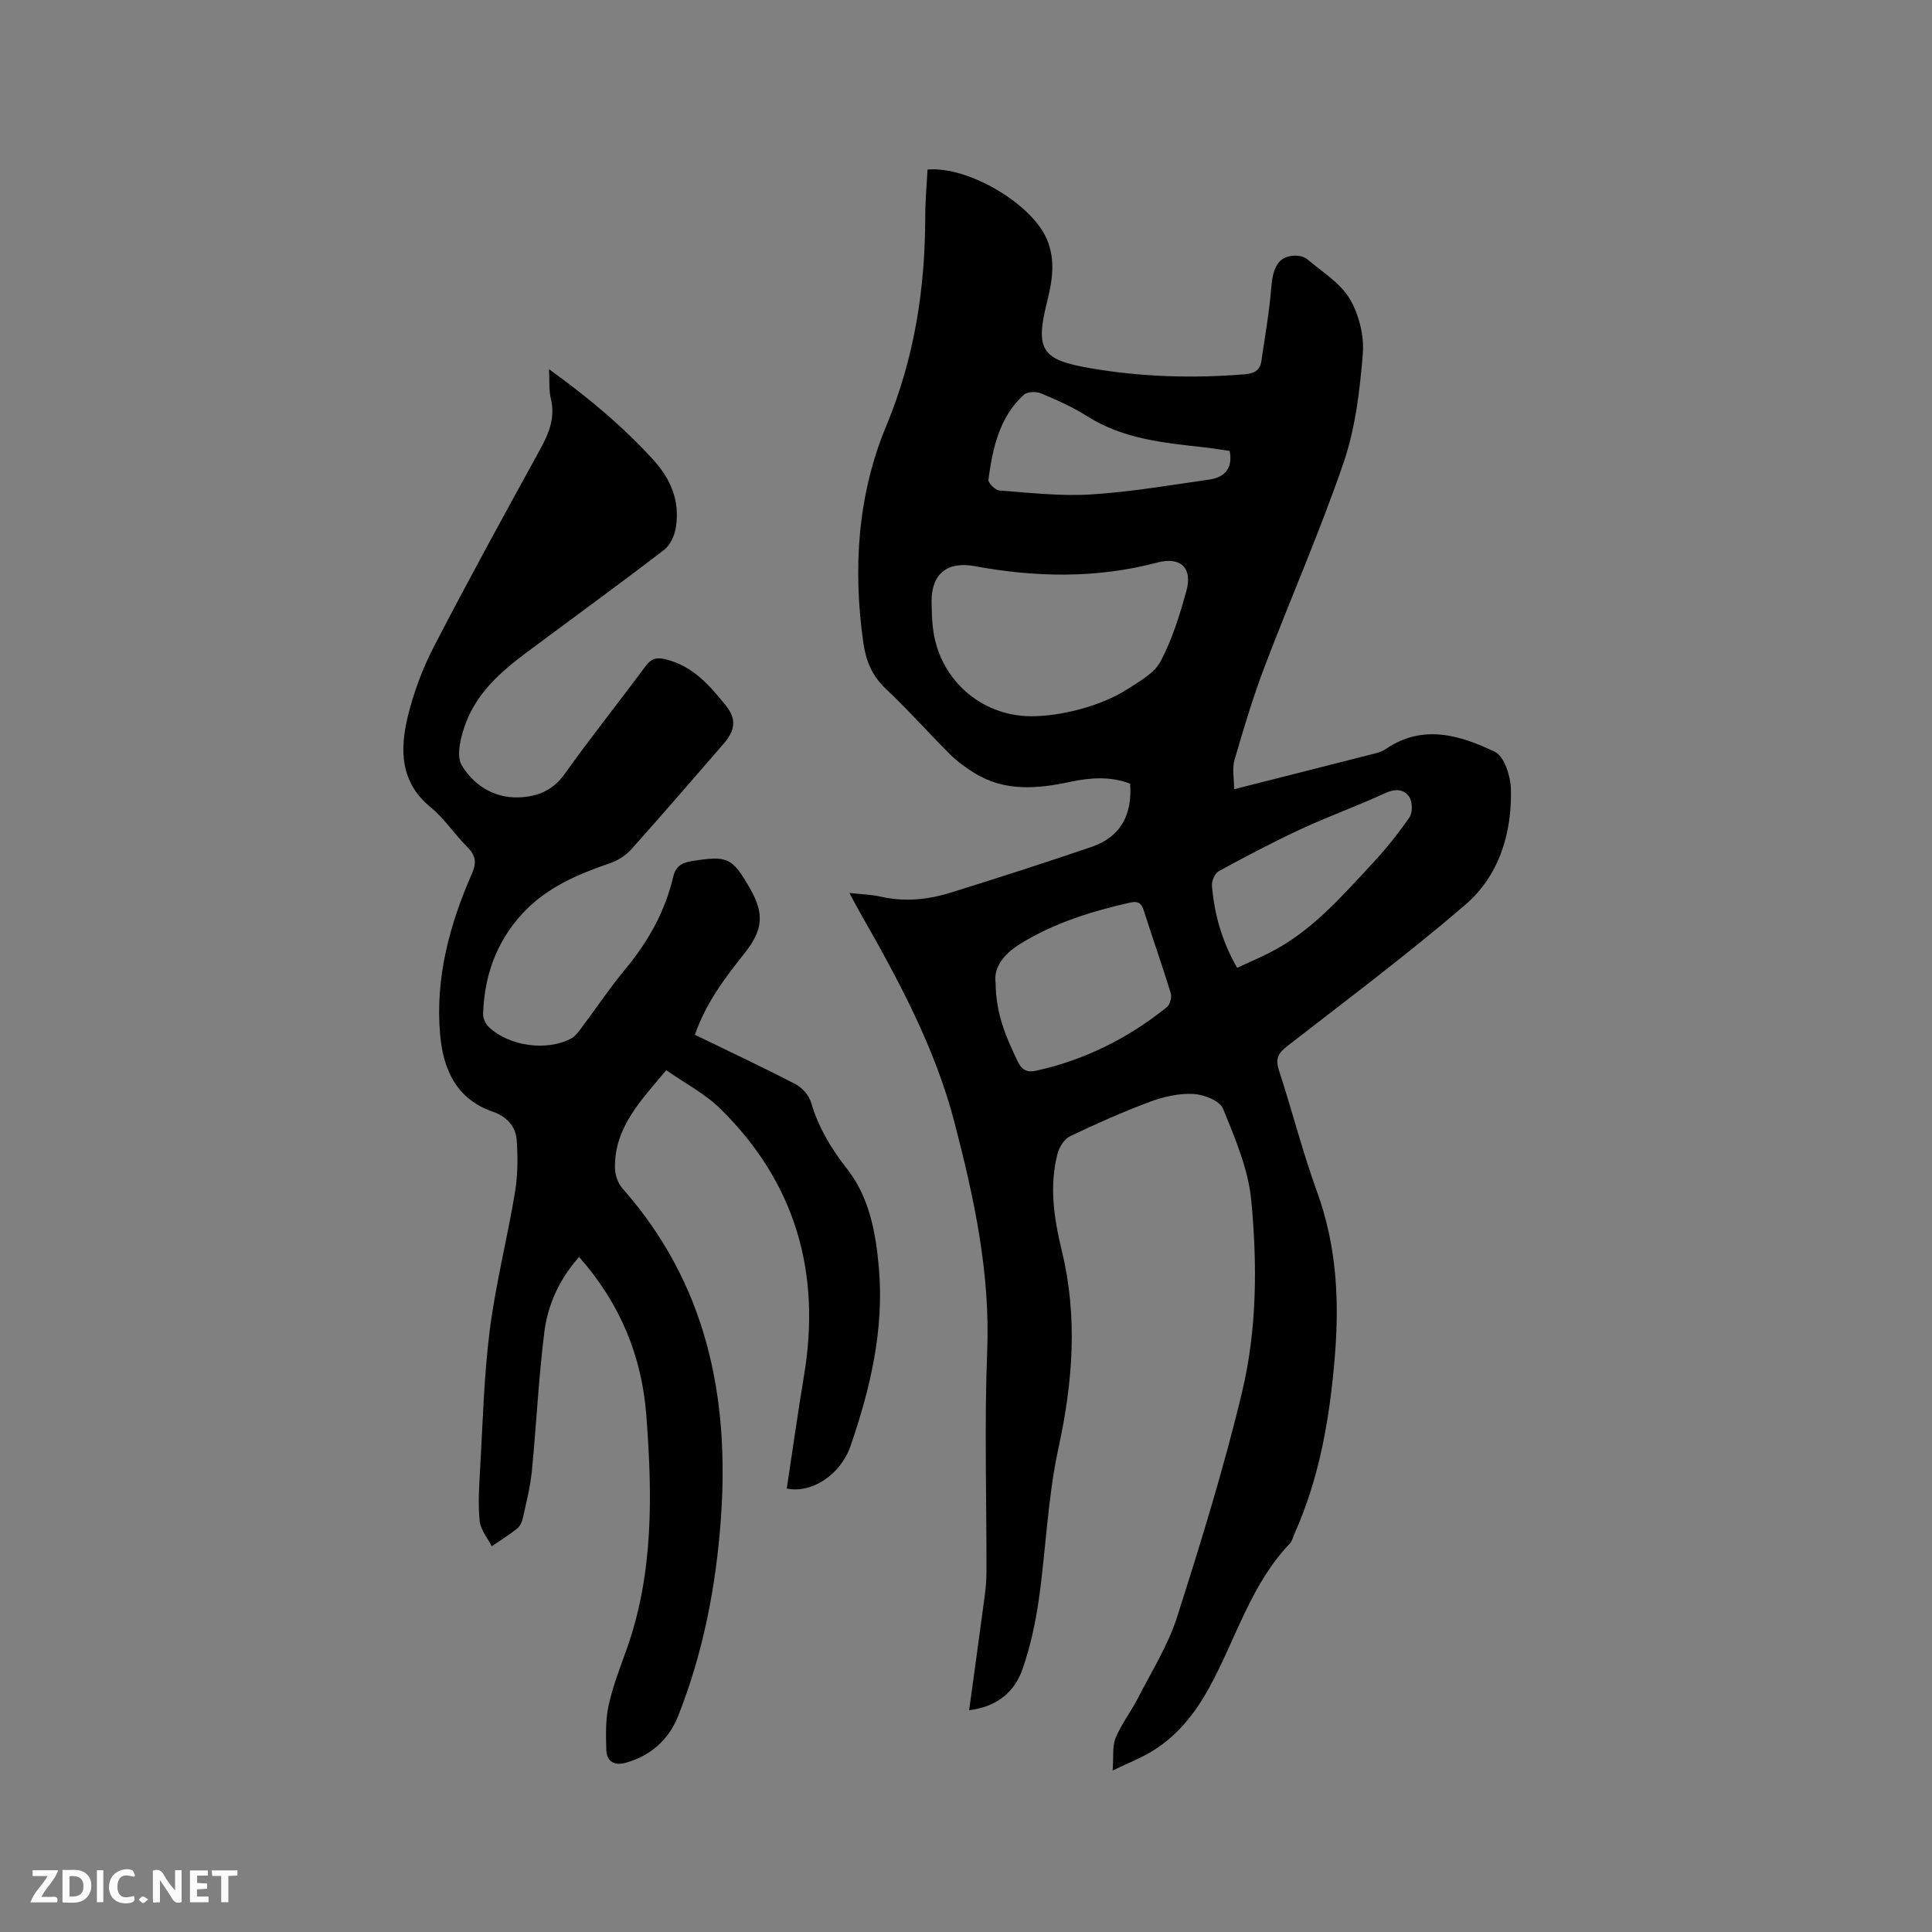 <svg enable-background="new 0 0 400 400" viewBox="0 0 400 400" xmlns="http://www.w3.org/2000/svg"><rect x="0" y="0" width="400" height="400" fill="#808080" stroke="none"/><path d="m230.36 366.56c.22-2.83-.1-5.02.63-6.77 1.2-2.89 3.19-5.43 4.62-8.23 2.83-5.53 6.22-10.91 8.09-16.76 4.92-15.41 9.71-30.91 13.47-46.64 3.09-12.93 3.14-26.38 1.9-39.57-.61-6.5-3.35-12.9-5.85-19.05-.66-1.63-3.96-2.93-6.12-3.05-2.95-.16-6.12.55-8.93 1.59-5.65 2.1-11.18 4.56-16.62 7.16-1.18.56-2.22 2.21-2.58 3.55-1.79 6.76-.74 13.56.86 20.14 3.34 13.75 2.29 27.17-.69 40.88-2.24 10.29-2.58 20.98-4.08 31.45-.68 4.79-1.74 9.6-3.31 14.18-1.67 4.89-5.35 7.94-11.1 8.64 1.1-8.02 2.17-15.75 3.2-23.49.22-1.67.39-3.37.39-5.06.03-15.27-.45-30.56.15-45.81.64-16.26-2.73-31.76-6.76-47.28-4.07-15.67-11.69-29.69-19.62-43.59-.66-1.16-1.28-2.36-2.15-3.97 2.53.28 4.55.32 6.47.76 4.91 1.12 9.73.65 14.43-.81 9.78-3.04 19.54-6.18 29.24-9.49 5.97-2.04 8.46-6.58 7.98-13.09-3.91-1.52-8.11-1.29-12.24-.41-6.9 1.48-13.66 2.12-20-1.8-1.78-1.1-3.53-2.36-5.01-3.83-4.51-4.49-8.73-9.27-13.36-13.63-2.82-2.66-4.08-5.75-4.61-9.41-2.21-15.41-1.21-30.73 4.74-45.01 5.84-14.04 8.04-28.37 8.06-43.3 0-3.26.31-6.53.47-9.76 8.45-.72 21.58 7.06 24.72 14.45 1.8 4.26 1.14 8.54.07 12.79-2.5 9.97-1.31 12.12 8.73 13.86 10.69 1.86 21.48 2.17 32.31 1.28 1.93-.16 3.02-.92 3.29-2.71.76-5.09 1.64-10.18 2.06-15.3.35-4.3 1.57-6.43 4.85-6.54.87-.03 1.97.22 2.61.76 3.07 2.61 6.82 4.88 8.78 8.19 1.93 3.25 3.01 7.69 2.7 11.46-.62 7.54-1.53 15.29-3.96 22.4-4.89 14.29-11 28.16-16.37 42.3-2.4 6.31-4.35 12.81-6.23 19.3-.52 1.78-.08 3.83-.08 6.06 10.29-2.61 19.83-5.02 29.37-7.46.71-.18 1.43-.46 2.03-.86 7.66-5.24 15.37-2.88 22.59.58 1.94.93 3.25 5.03 3.32 7.71.22 9.23-2.47 17.98-9.52 24.02-11.9 10.21-24.47 19.63-36.86 29.25-1.88 1.46-2.4 2.65-1.65 4.96 2.73 8.35 4.89 16.9 7.89 25.15 4.06 11.15 4.64 22.52 3.68 34.14-1.04 12.63-3.13 25-8.36 36.67-.3.68-.46 1.5-.94 2-8.05 8.41-11.14 19.6-16.52 29.51-3.1 5.72-6.97 10.63-12.66 13.89-2.1 1.19-4.35 2.09-7.52 3.6zm-16.96-218.27c6.24.04 14.64-2.15 19.94-5.56 2.55-1.64 5.64-3.33 6.95-5.81 2.4-4.52 3.95-9.57 5.33-14.54 1.34-4.83-1.21-7.19-6.02-5.91-12.54 3.32-25.13 3.08-37.77.75-5.74-1.06-9.03 1.61-8.96 7.43.02 1.69.08 3.39.25 5.07 1.08 10.61 9.71 18.5 20.28 18.57zm-7.27 55.25c.08 6.65 2.29 11.44 4.58 16.23.83 1.75 1.92 2.31 3.74 1.92 10.11-2.2 19.1-6.72 27.14-13.17.65-.52 1.06-2.05.81-2.88-1.77-5.76-3.79-11.44-5.61-17.19-.5-1.59-1.31-1.91-2.8-1.58-7.97 1.8-15.68 4.18-22.74 8.53-3.65 2.27-5.57 5.04-5.12 8.14zm50-3.16c2.36-1.09 4.58-2.05 6.74-3.14 8.62-4.35 14.82-11.54 21.24-18.43 2.8-3 5.4-6.24 7.72-9.62.68-.99.61-3.23-.08-4.24-1.13-1.64-2.95-1.68-5.04-.71-5.65 2.62-11.54 4.72-17.2 7.34-5.82 2.7-11.51 5.7-17.14 8.76-.82.44-1.53 2.03-1.45 3.02.49 5.87 2.03 11.45 5.21 17.02zm-1.54-107.02c-1.63-.23-3.39-.53-5.16-.73-8.4-.95-16.82-1.69-24.27-6.42-3.02-1.92-6.35-3.39-9.66-4.78-.99-.42-2.83-.34-3.54.31-5.1 4.68-6.44 11.09-7.32 17.57-.09.67 1.42 2.18 2.27 2.24 6.32.47 12.69 1.21 18.97.82 8.2-.51 16.34-1.92 24.49-3.08 3.11-.45 4.92-2.24 4.22-5.93z" fill="#000001"/><path d="m143.87 214.24c7.16 3.48 14.05 6.71 20.8 10.21 1.39.72 2.8 2.3 3.24 3.78 1.53 5.16 4.12 9.52 7.47 13.78 4.63 5.89 5.96 13.28 6.59 20.59 1.09 12.7-1.78 24.87-5.87 36.76-2.07 6.02-8.11 9.91-13.21 8.82 1.19-7.82 2.29-15.66 3.59-23.48 3.55-21.35-1.85-39.93-17.37-55.17-3.17-3.12-7.31-5.25-11.17-7.96-5.3 6.35-10.76 11.86-10.62 20.26.02 1.43.62 3.17 1.56 4.23 17.38 19.66 22.19 43.01 20.37 68.38-1.01 14.04-3.66 27.73-8.84 40.83-1.93 4.88-5.71 8.31-10.98 9.72-2.32.62-3.83-.36-3.9-2.71-.08-3.04-.18-6.17.46-9.11.85-3.91 2.31-7.7 3.67-11.48 5.71-15.88 5.4-32.27 4.15-48.71-.94-12.3-5.47-23.19-13.92-32.74-4.06 4.57-6.49 9.86-7.2 15.61-1.19 9.55-1.64 19.19-2.58 28.78-.32 3.23-1.15 6.41-1.84 9.59-.18.8-.56 1.74-1.16 2.22-1.68 1.34-3.52 2.48-5.3 3.69-.87-1.73-2.32-3.4-2.5-5.2-.35-3.55-.12-7.17.09-10.75.56-9.63.79-19.31 2.01-28.86 1.22-9.53 3.62-18.91 5.2-28.41.6-3.59.63-7.34.36-10.97-.2-2.8-2.21-4.83-4.9-5.76-7.64-2.64-10.32-8.81-10.95-16-1.03-11.68 1.94-22.72 6.59-33.31 1.03-2.35.76-3.79-.98-5.53-2.63-2.61-4.7-5.85-7.54-8.17-6.34-5.19-6.43-11.9-4.77-18.78 1.21-4.99 3.05-9.94 5.41-14.5 7.06-13.64 14.44-27.11 21.84-40.55 1.89-3.44 3.36-6.72 2.38-10.77-.43-1.79-.25-3.73-.38-6.13 8.03 5.79 15.2 11.76 21.57 18.74 3.68 4.03 5.52 8.55 4.71 13.91-.26 1.69-1.14 3.74-2.43 4.73-9.41 7.22-19.02 14.2-28.53 21.29-5.24 3.9-10.14 8.25-12.51 14.48-1.05 2.77-2.12 6.83-.86 8.9 2.37 3.91 6.5 6.75 11.65 6.6 3.95-.11 7.21-1.4 9.71-4.94 5.34-7.52 11.13-14.71 16.6-22.13 1.27-1.72 2.31-2.01 4.42-1.47 5.56 1.43 8.97 5.43 12.29 9.54 2.25 2.79 1.93 5.13-.5 7.93-6.33 7.28-12.62 14.6-19.06 21.79-1.13 1.26-2.76 2.33-4.36 2.88-6.78 2.32-13.26 5.06-18.24 10.49-5.41 5.9-7.89 12.95-8.11 20.83-.02.89.55 2.03 1.22 2.66 4.18 3.95 11.96 5.01 16.98 2.36.79-.42 1.43-1.24 1.99-1.98 3.12-4.15 6.01-8.49 9.32-12.48 4.67-5.64 8.15-11.82 9.83-18.96.5-2.14 1.63-2.98 3.87-3.33 7.36-1.16 8.33-.82 12.04 5.65 3.05 5.31 2.69 8.64-1.16 13.48-4.02 5.06-7.94 10.2-10.24 16.83z" fill="#000001"/><g fill="#fafbfa"><path d="m37.59 393.81c-.92.31-1.52.05-2-.78-.7-1.2-1.52-2.34-2.47-3.78v4.59c-.55.03-.95.05-1.41.07-.03-.37-.06-.64-.06-.91 0-1.91 0-3.81 0-5.7 1.13-.41 1.77-.03 2.29.91.62 1.11 1.38 2.14 2.31 3.19v-4.2h1.35v6.61z"/><path d="m12.94 393.88v-6.75c1.9.19 3.93-.54 5.37 1.29.8 1.01.78 2.88.03 3.97-1.37 1.97-3.4 1.51-5.4 1.49m1.45-1.22c2.04.12 2.92-.58 2.89-2.21-.03-1.51-.98-2.19-2.89-2z"/><path d="m11.81 393.87h-5.49c.68-2.18 2.47-3.48 3.51-5.45h-3.08v-1.21h5.29c-.71 2.13-2.44 3.48-3.47 5.51.86 0 1.63.04 2.39-.01.79-.05 1.14.21.85 1.16"/><path d="m39.33 393.86v-6.61h3.7v1.07h-2.22v1.52c.68.04 1.34.09 2.07.13v1.07c-.72.05-1.38.09-2.1.14v1.48h2.4v1.19h-3.85z"/><path d="m27.71 388.56c-1.15-.3-2.46-.61-3.1.64-.37.73-.41 1.93-.06 2.67.63 1.35 1.99.93 3.17.68.35.94-.01 1.32-.93 1.46-1.62.25-3.05-.27-3.76-1.48-.73-1.24-.6-3.03.31-4.17.88-1.11 2.71-1.7 4-1.16.32.13.44.74.65 1.12-.1.08-.19.16-.28.24"/><path d="m49.15 387.24v1.07c-.59.02-1.17.05-1.87.08v5.44h-1.48v-5.44h-1.85c-.05-.4-.08-.73-.13-1.15z"/><path d="m20.06 387.21h1.33v6.62h-1.33z"/><path d="m30.68 393.25c-.49.38-.8.79-1.05.76-.32-.05-.6-.45-.9-.7.26-.24.51-.64.8-.67.29-.04.62.3 1.15.61"/></g></svg>